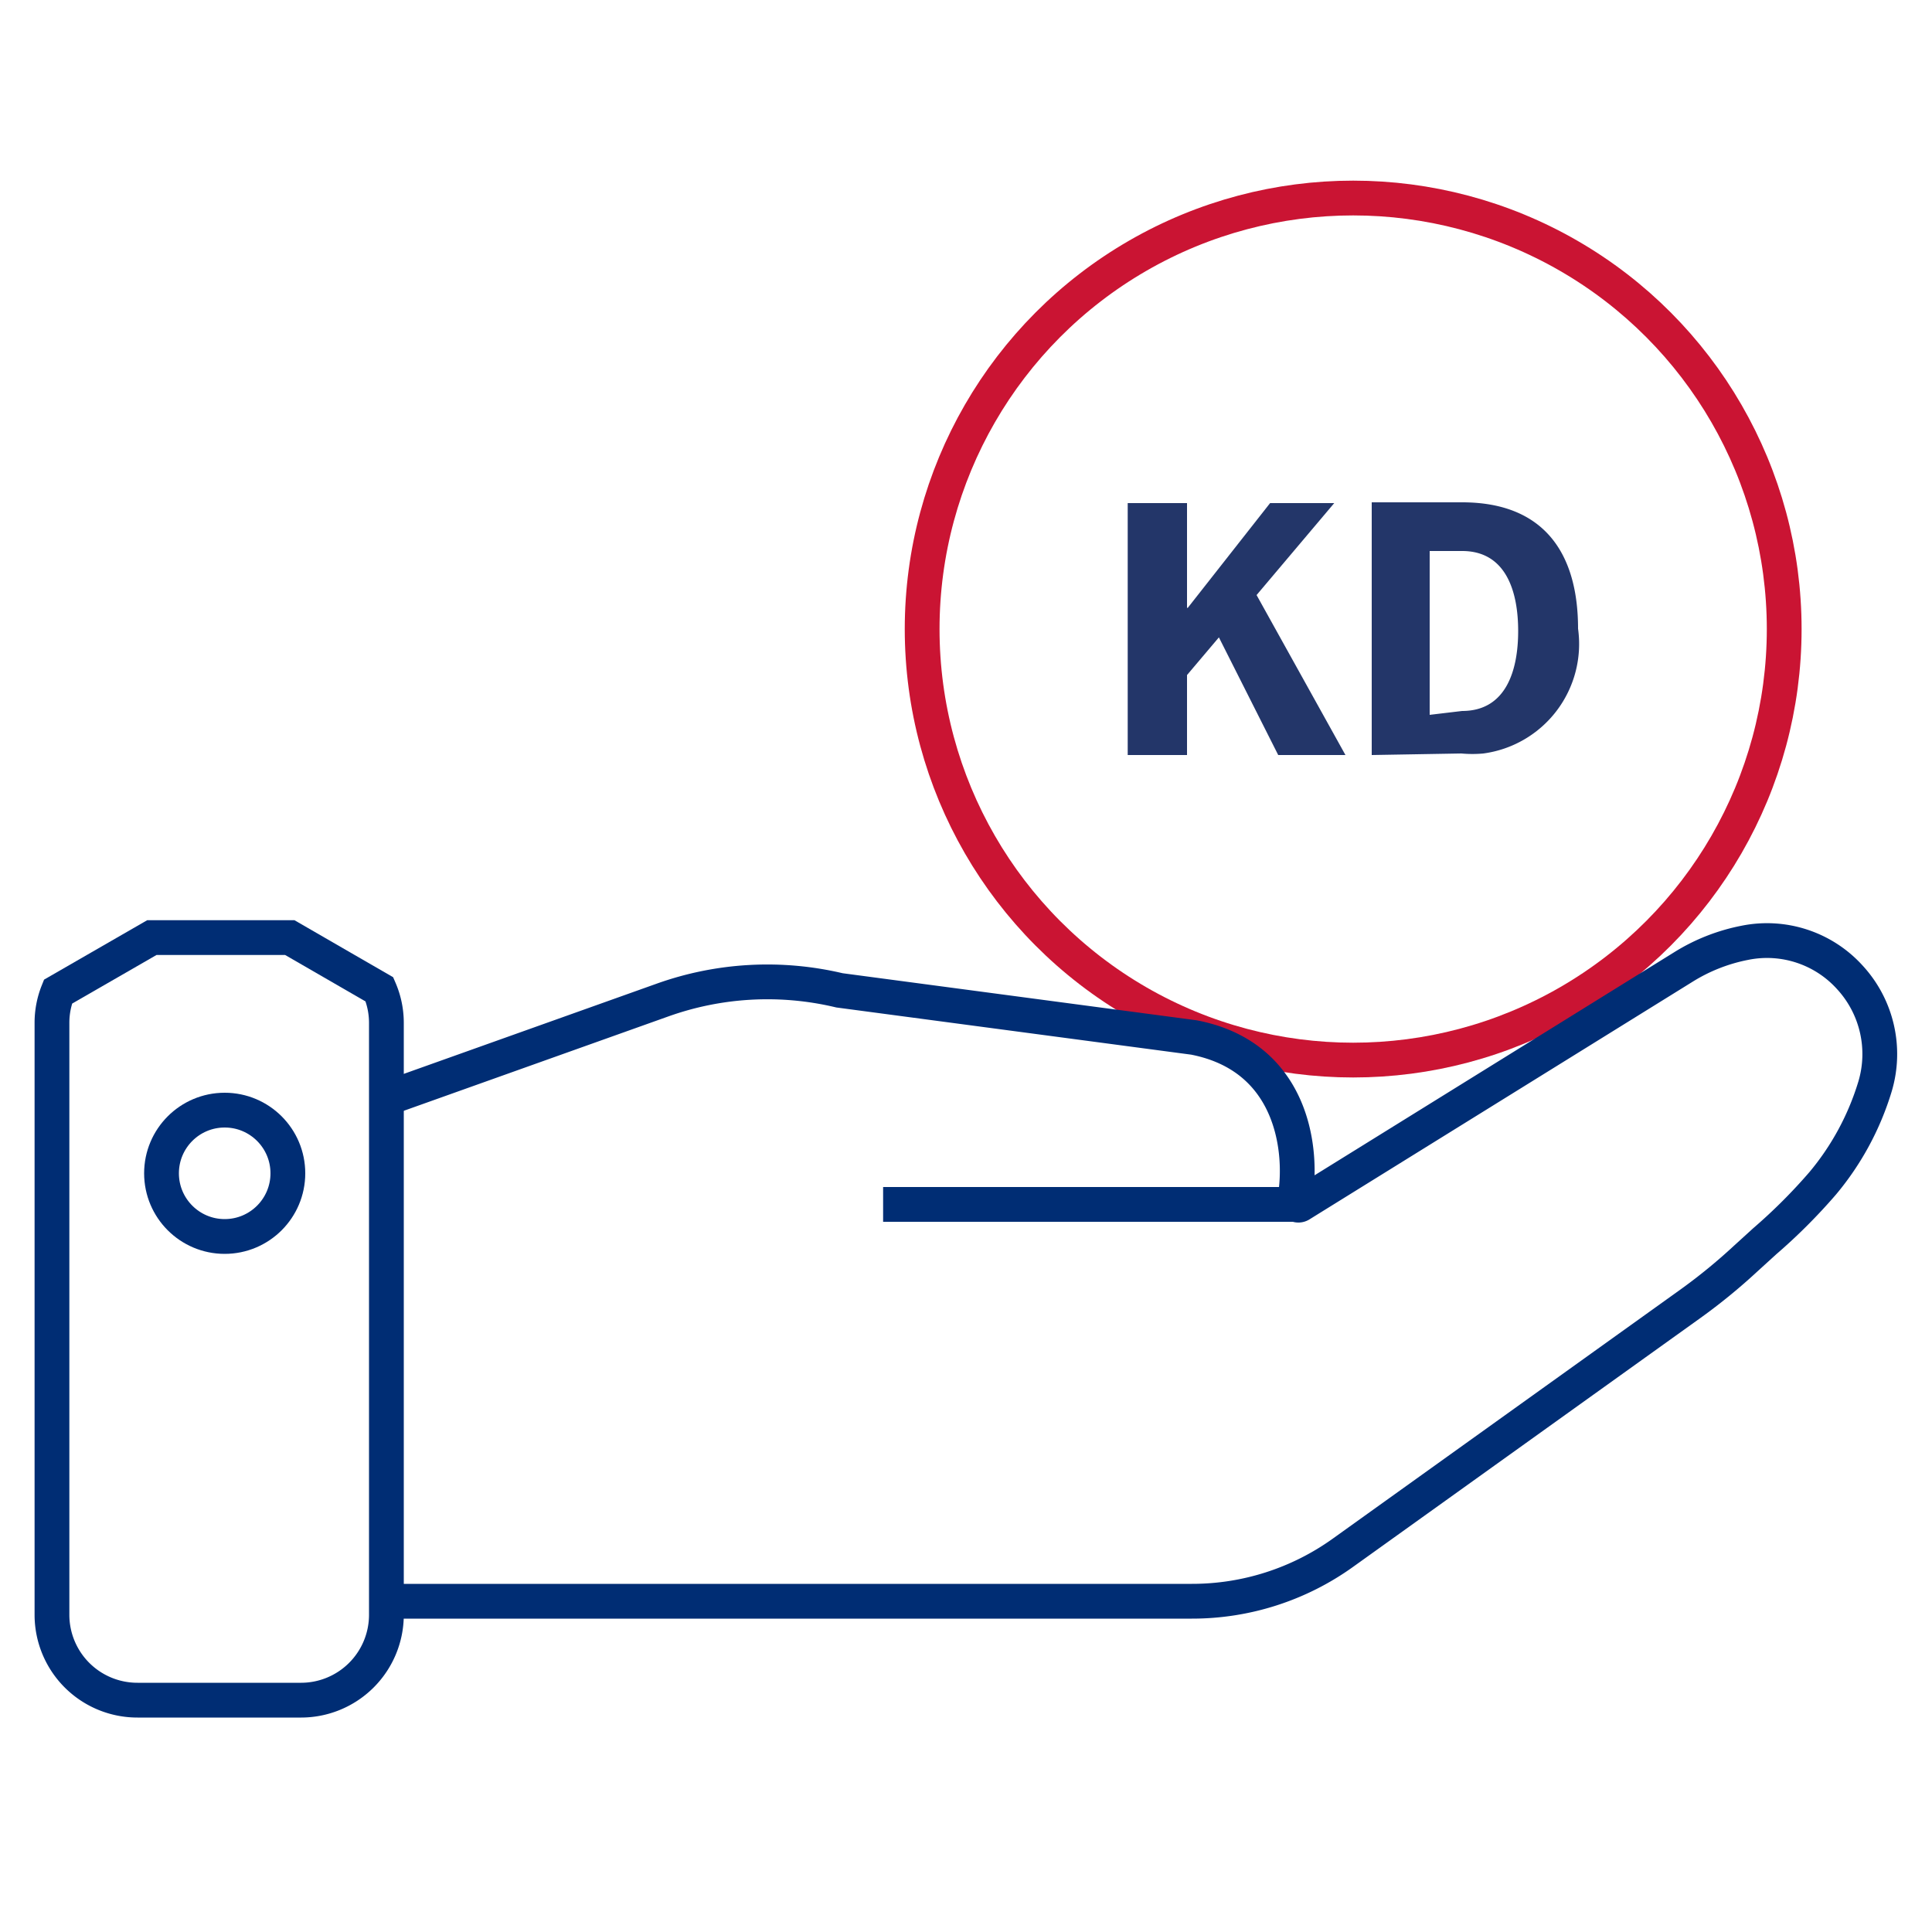 <svg id="Layer_1" data-name="Layer 1" xmlns="http://www.w3.org/2000/svg" width="100" height="100" viewBox="0 0 100 100"><defs><style>.cls-1,.cls-2{fill:none;stroke-miterlimit:10;stroke-width:1.8px;}.cls-1{stroke:#ca1433;}.cls-2{stroke:#002d74;}.cls-3{fill:#233669;}</style></defs><circle class="cls-1" cx="70.04" cy="32.56" r="22.31"/><path class="cls-2" d="M20,56.86l14.27-5.09a16.13,16.13,0,0,1,9.18-.51L61.8,53.7c5.16,1,5.66,5.92,5.22,8.38a.21.21,0,0,0,.07.26.19.19,0,0,0,.23,0l19.83-12.3a9.4,9.4,0,0,1,3.16-1.24,5.78,5.78,0,0,1,5.44,1.79,5.86,5.86,0,0,1,1.3,5.65,14.21,14.21,0,0,1-2.7,5,28.75,28.75,0,0,1-3,3l-1,.91a29.61,29.61,0,0,1-2.85,2.33L69.51,80.37a13.39,13.39,0,0,1-7.82,2.51H20"/><line class="cls-2" x1="67.09" y1="62.34" x2="45.71" y2="62.34"/><path class="cls-2" d="M15,48.53H7.86L3,51.33a4.31,4.31,0,0,0-.31,1.61V83.6A4.42,4.42,0,0,0,7.12,88h8.42A4.42,4.42,0,0,0,20,83.6V52.94a4.35,4.35,0,0,0-.36-1.73Z"/><circle class="cls-2" cx="11.63" cy="60.73" r="3.27"/><polygon class="cls-3" points="66.16 39.08 63.09 32.99 61.44 34.94 61.44 39.08 58.37 39.08 58.37 26.04 61.44 26.04 61.44 31.46 61.48 31.46 65.74 26.04 69.06 26.04 65.04 30.8 69.64 39.08 66.16 39.08"/><path class="cls-3" d="M71,39.08V26h4.68c4.14,0,6,2.52,6,6.54A5.72,5.72,0,0,1,76.78,39a6.21,6.21,0,0,1-1.14,0Zm4.68-2.28c2.28,0,2.9-2.11,2.9-4.14s-.62-4.14-2.9-4.14H74V37Z"/></svg>